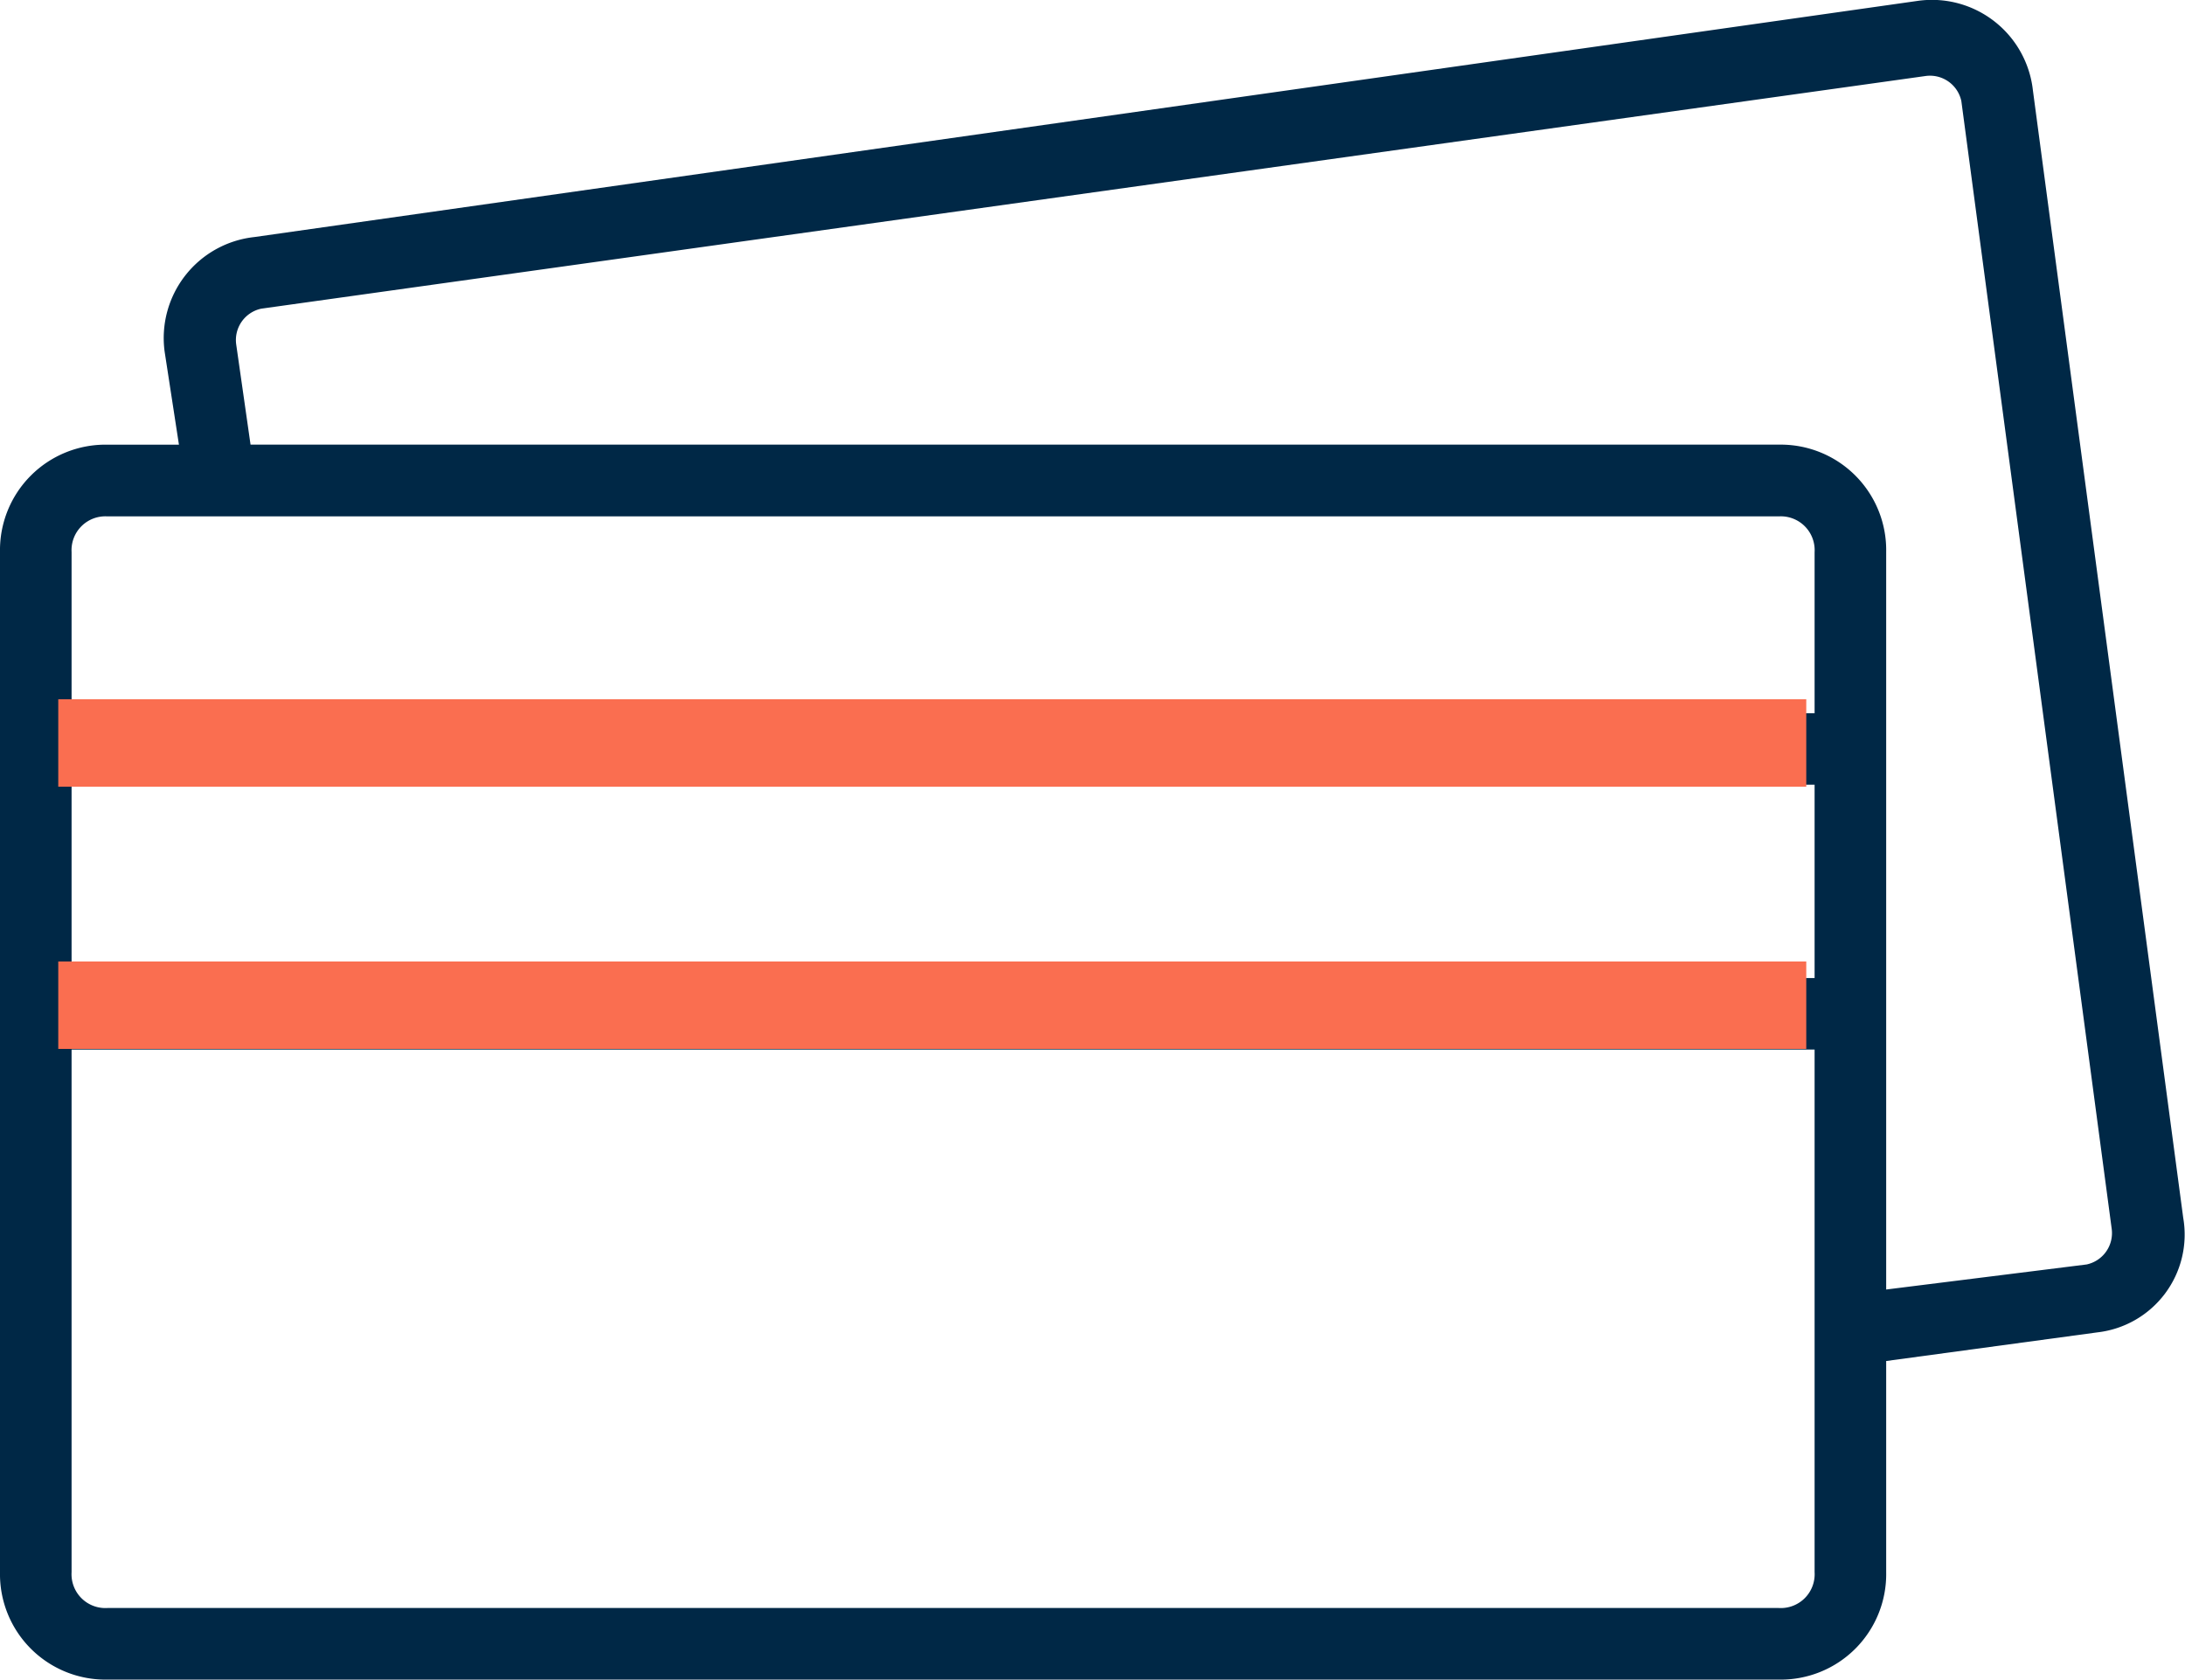 <svg xmlns="http://www.w3.org/2000/svg" width="75" height="57.646" viewBox="0 0 75 57.646"><defs><style>.a{fill:#002846;}.b{fill:#fa6e50;}</style></defs><g transform="translate(-256 -412)"><path class="a" d="M7.686,65.623H65.057a3.62,3.62,0,0,0,3.686-3.686V54.689l7.248-.983a3.378,3.378,0,0,0,2.948-3.931l-5.16-38.7a3.487,3.487,0,0,0-3.931-3.071L12.722,16.114a3.487,3.487,0,0,0-3.071,3.931l.491,3.194H7.686A3.62,3.62,0,0,0,4,26.924V61.937A3.62,3.62,0,0,0,7.686,65.623Zm58.6-24.079H6.457V34.91H66.286ZM12.108,19.8a1.1,1.1,0,0,1,.86-1.229l57.126-7.985a1.1,1.1,0,0,1,1.229.86l5.16,38.7a1.1,1.1,0,0,1-.86,1.229l-6.88.86V26.924a3.62,3.62,0,0,0-3.686-3.686H12.6ZM6.457,26.924A1.161,1.161,0,0,1,7.686,25.7H65.057a1.161,1.161,0,0,1,1.229,1.229v5.528H6.457ZM66.286,44V61.937a1.161,1.161,0,0,1-1.229,1.229H7.686a1.161,1.161,0,0,1-1.229-1.229V44Z" transform="translate(252 404.023)"/><rect class="b" width="60" height="3" transform="translate(258 436)"/><rect class="b" width="60" height="3" transform="translate(258 445)"/></g></svg>